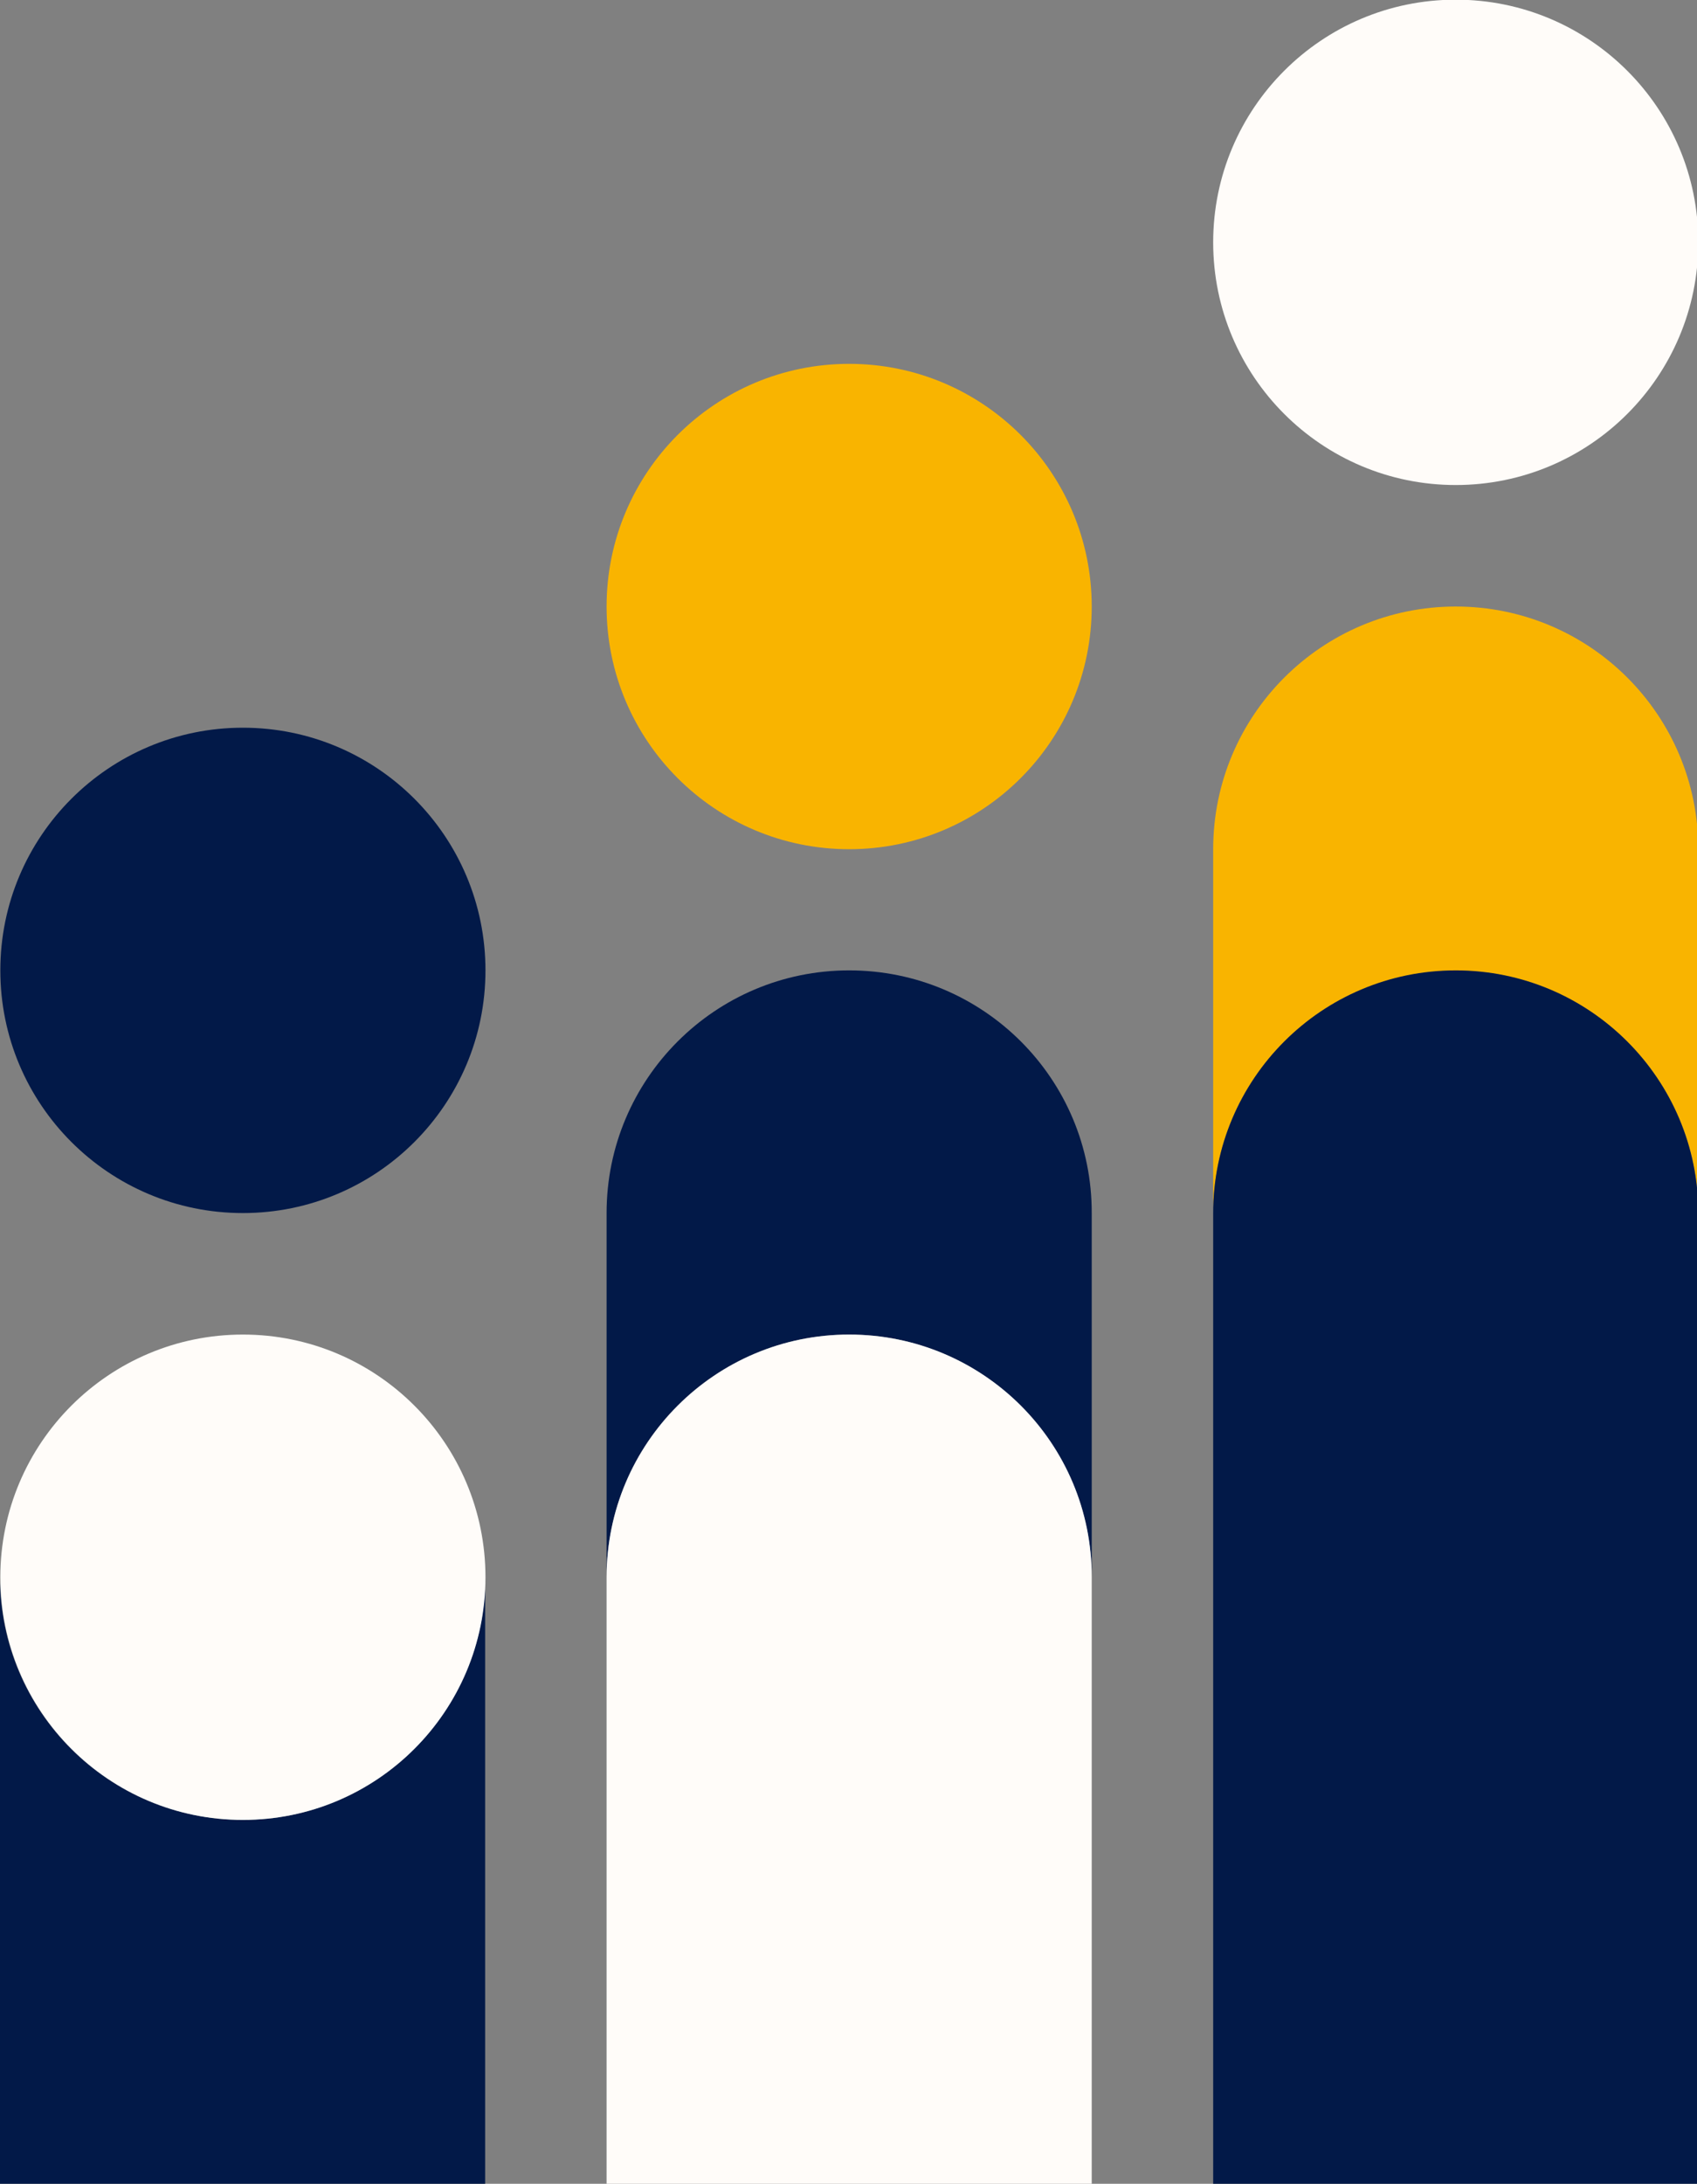 <svg id="Laag_1" xmlns="http://www.w3.org/2000/svg" viewBox="0 0 517 665" style="enable-background:new 0 0 517 665"><rect x="0" y="0" width="517" height="665" fill="#808080" stroke="none"/><style>.st0{fill:#021948}.st1{fill:#f9b400}.st2{fill:#fffcf9}</style><circle class="st0" cx="74" cy="295.5" r="73.9"/><circle class="st1" cx="258.7" cy="184.7" r="73.9"/><circle class="st2" cx="443.5" cy="73.8" r="73.9"/><path class="st0" d="M74 554.2c-40.9 0-74-33.1-74-73.9v184.8h147.8V480.3c.1 40.8-33 73.9-73.8 73.9zm184.7-258.7c-40.8 0-73.9 33.1-73.9 73.9v110.9c0-40.8 33.1-73.9 73.9-73.9s73.9 33.1 73.9 73.9V369.4c.1-40.8-33-73.9-73.9-73.9z"/><path class="st1" d="M443.5 184.7c-40.8 0-73.9 33.1-73.9 73.9v110.9c0-40.8 33.1-73.9 73.9-73.9s73.9 33.1 73.9 73.9V258.6c0-40.9-33.1-73.9-73.9-73.9z"/><circle class="st2" cx="74" cy="480.3" r="73.9"/><path class="st2" d="M258.7 406.4c-40.8 0-73.9 33.1-73.9 73.9v184.8h147.8V480.3c.1-40.8-33-73.9-73.9-73.9z"/><path class="st0" d="M443.5 295.5c-40.8 0-73.9 33.1-73.9 73.9v295.7h147.8V369.4c0-40.8-33.1-73.9-73.9-73.9z"/></svg>